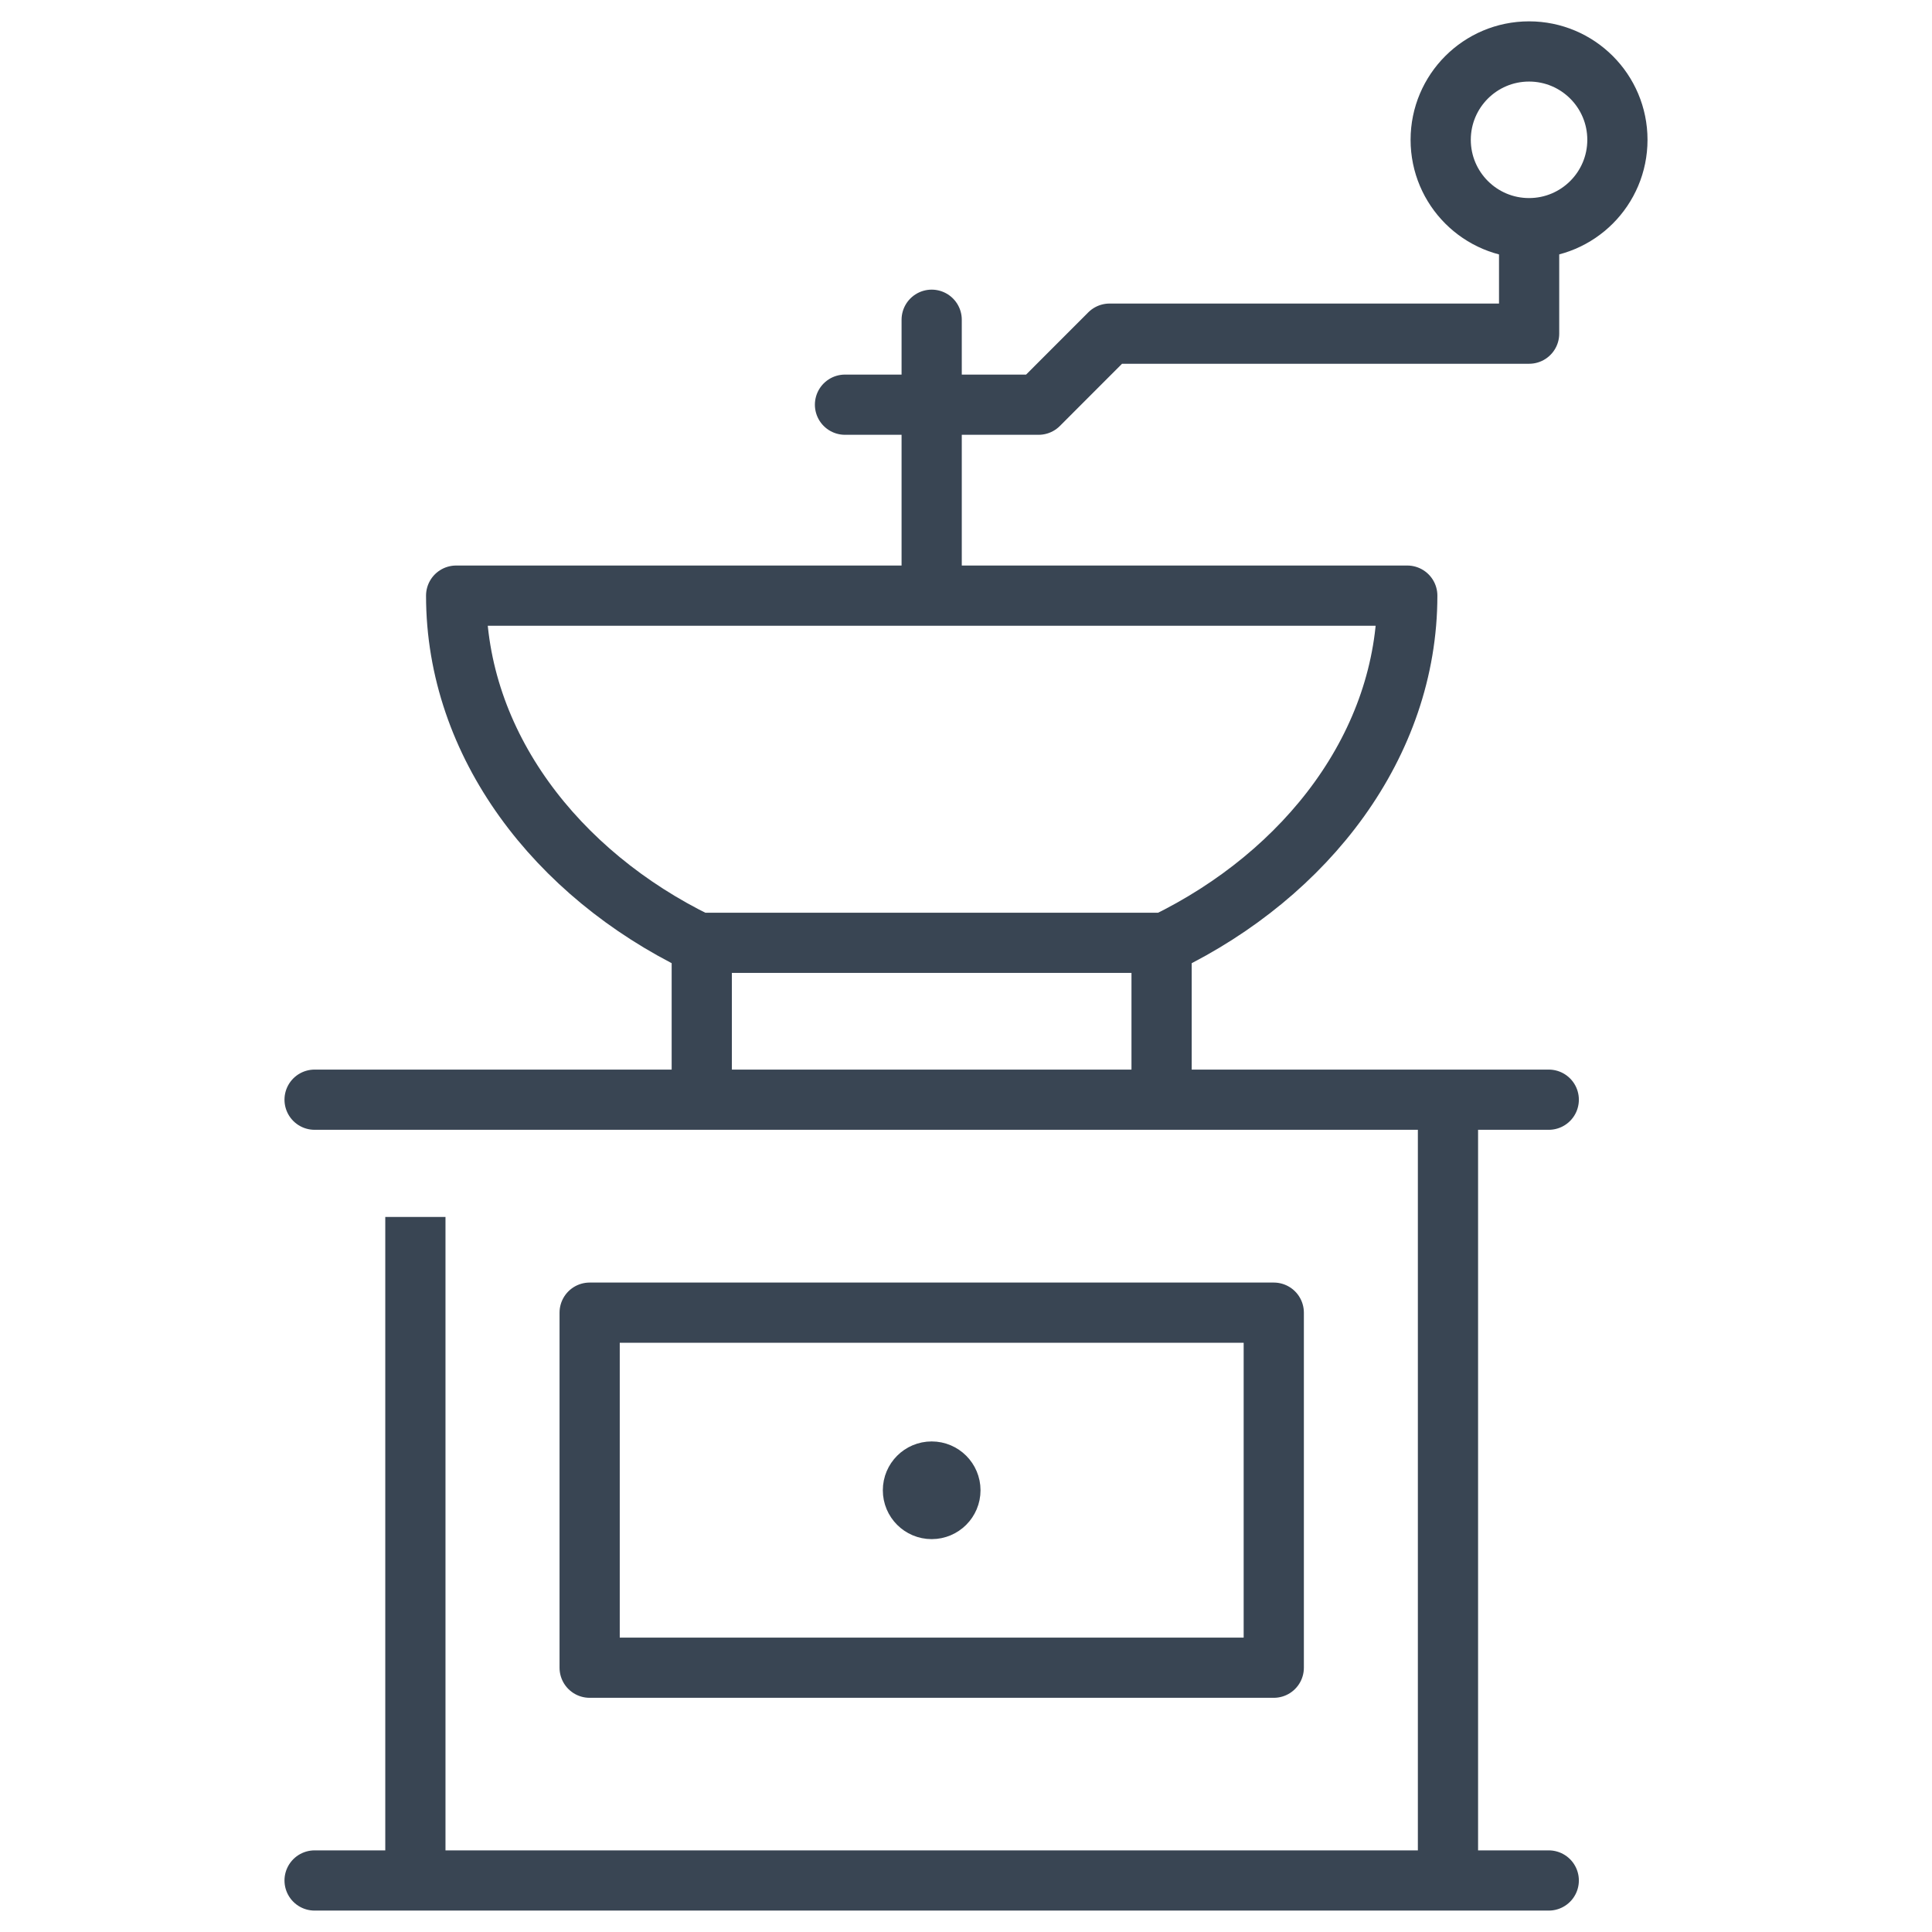 <?xml version="1.0" encoding="utf-8"?>
<!-- Generator: Adobe Illustrator 15.1.0, SVG Export Plug-In . SVG Version: 6.00 Build 0)  -->
<!DOCTYPE svg PUBLIC "-//W3C//DTD SVG 1.1//EN" "http://www.w3.org/Graphics/SVG/1.1/DTD/svg11.dtd">
<svg version="1.1" id="Layer_1" xmlns="http://www.w3.org/2000/svg" xmlns:xlink="http://www.w3.org/1999/xlink" x="0px" y="0px"
	 width="30px" height="30px" viewBox="0 0 30 30" enable-background="new 0 0 30 30" xml:space="preserve">
<g>
	
		<line fill="none" stroke="#394553" stroke-width="0.935" stroke-linecap="round" stroke-linejoin="round" stroke-miterlimit="10" x1="4.885" y1="29.2" x2="24.049" y2="29.2"/>
	<g>
		
			<line fill="none" stroke="#394553" stroke-width="0.935" stroke-linejoin="round" stroke-miterlimit="10" x1="6.45" y1="18.897" x2="6.45" y2="29.149"/>
		
			<line fill="none" stroke="#394553" stroke-width="0.935" stroke-linejoin="round" stroke-miterlimit="10" x1="22.484" y1="17.208" x2="22.484" y2="29.096"/>
	</g>
	<g>
		
			<rect x="9.156" y="20.383" fill="none" stroke="#394553" stroke-width="0.935" stroke-linecap="round" stroke-linejoin="round" stroke-miterlimit="10" width="10.623" height="5.513"/>
	</g>
	
		<line fill="none" stroke="#394553" stroke-width="0.935" stroke-linecap="round" stroke-linejoin="round" stroke-miterlimit="10" x1="14.467" y1="9.044" x2="14.467" y2="4.965"/>
	
		<polyline fill="none" stroke="#394553" stroke-width="0.935" stroke-linecap="round" stroke-linejoin="round" stroke-miterlimit="10" points="
		13.121,6.284 16.127,6.284 17.229,5.181 23.744,5.181 23.744,3.759 	"/>
	<circle fill="none" stroke="#394553" stroke-width="0.935" stroke-miterlimit="10" cx="23.743" cy="2.171" r="1.372"/>
	
		<path fill="none" stroke="#394553" stroke-width="0.935" stroke-linecap="round" stroke-linejoin="round" stroke-miterlimit="10" d="
		M21.836,9.249H7.083c0,2.308,1.559,4.321,3.758,5.391h7.253c2.199-1.069,3.758-3.083,3.758-5.391"/>
	
		<line fill="none" stroke="#394553" stroke-width="0.935" stroke-linecap="round" stroke-linejoin="round" stroke-miterlimit="10" x1="4.885" y1="17.076" x2="24.049" y2="17.076"/>
	<g>
		
			<line fill="none" stroke="#394553" stroke-width="0.935" stroke-linecap="round" stroke-linejoin="round" stroke-miterlimit="10" x1="10.897" y1="14.771" x2="10.897" y2="16.943"/>
		
			<line fill="none" stroke="#394553" stroke-width="0.935" stroke-linecap="round" stroke-linejoin="round" stroke-miterlimit="10" x1="18.037" y1="14.771" x2="18.037" y2="16.943"/>
	</g>
	<g>
		<g>
			<circle fill="#394553" stroke="#394553" stroke-width="0.935" stroke-miterlimit="10" cx="14.467" cy="23.141" r="0.291"/>
		</g>
	</g>
</g>
</svg>
